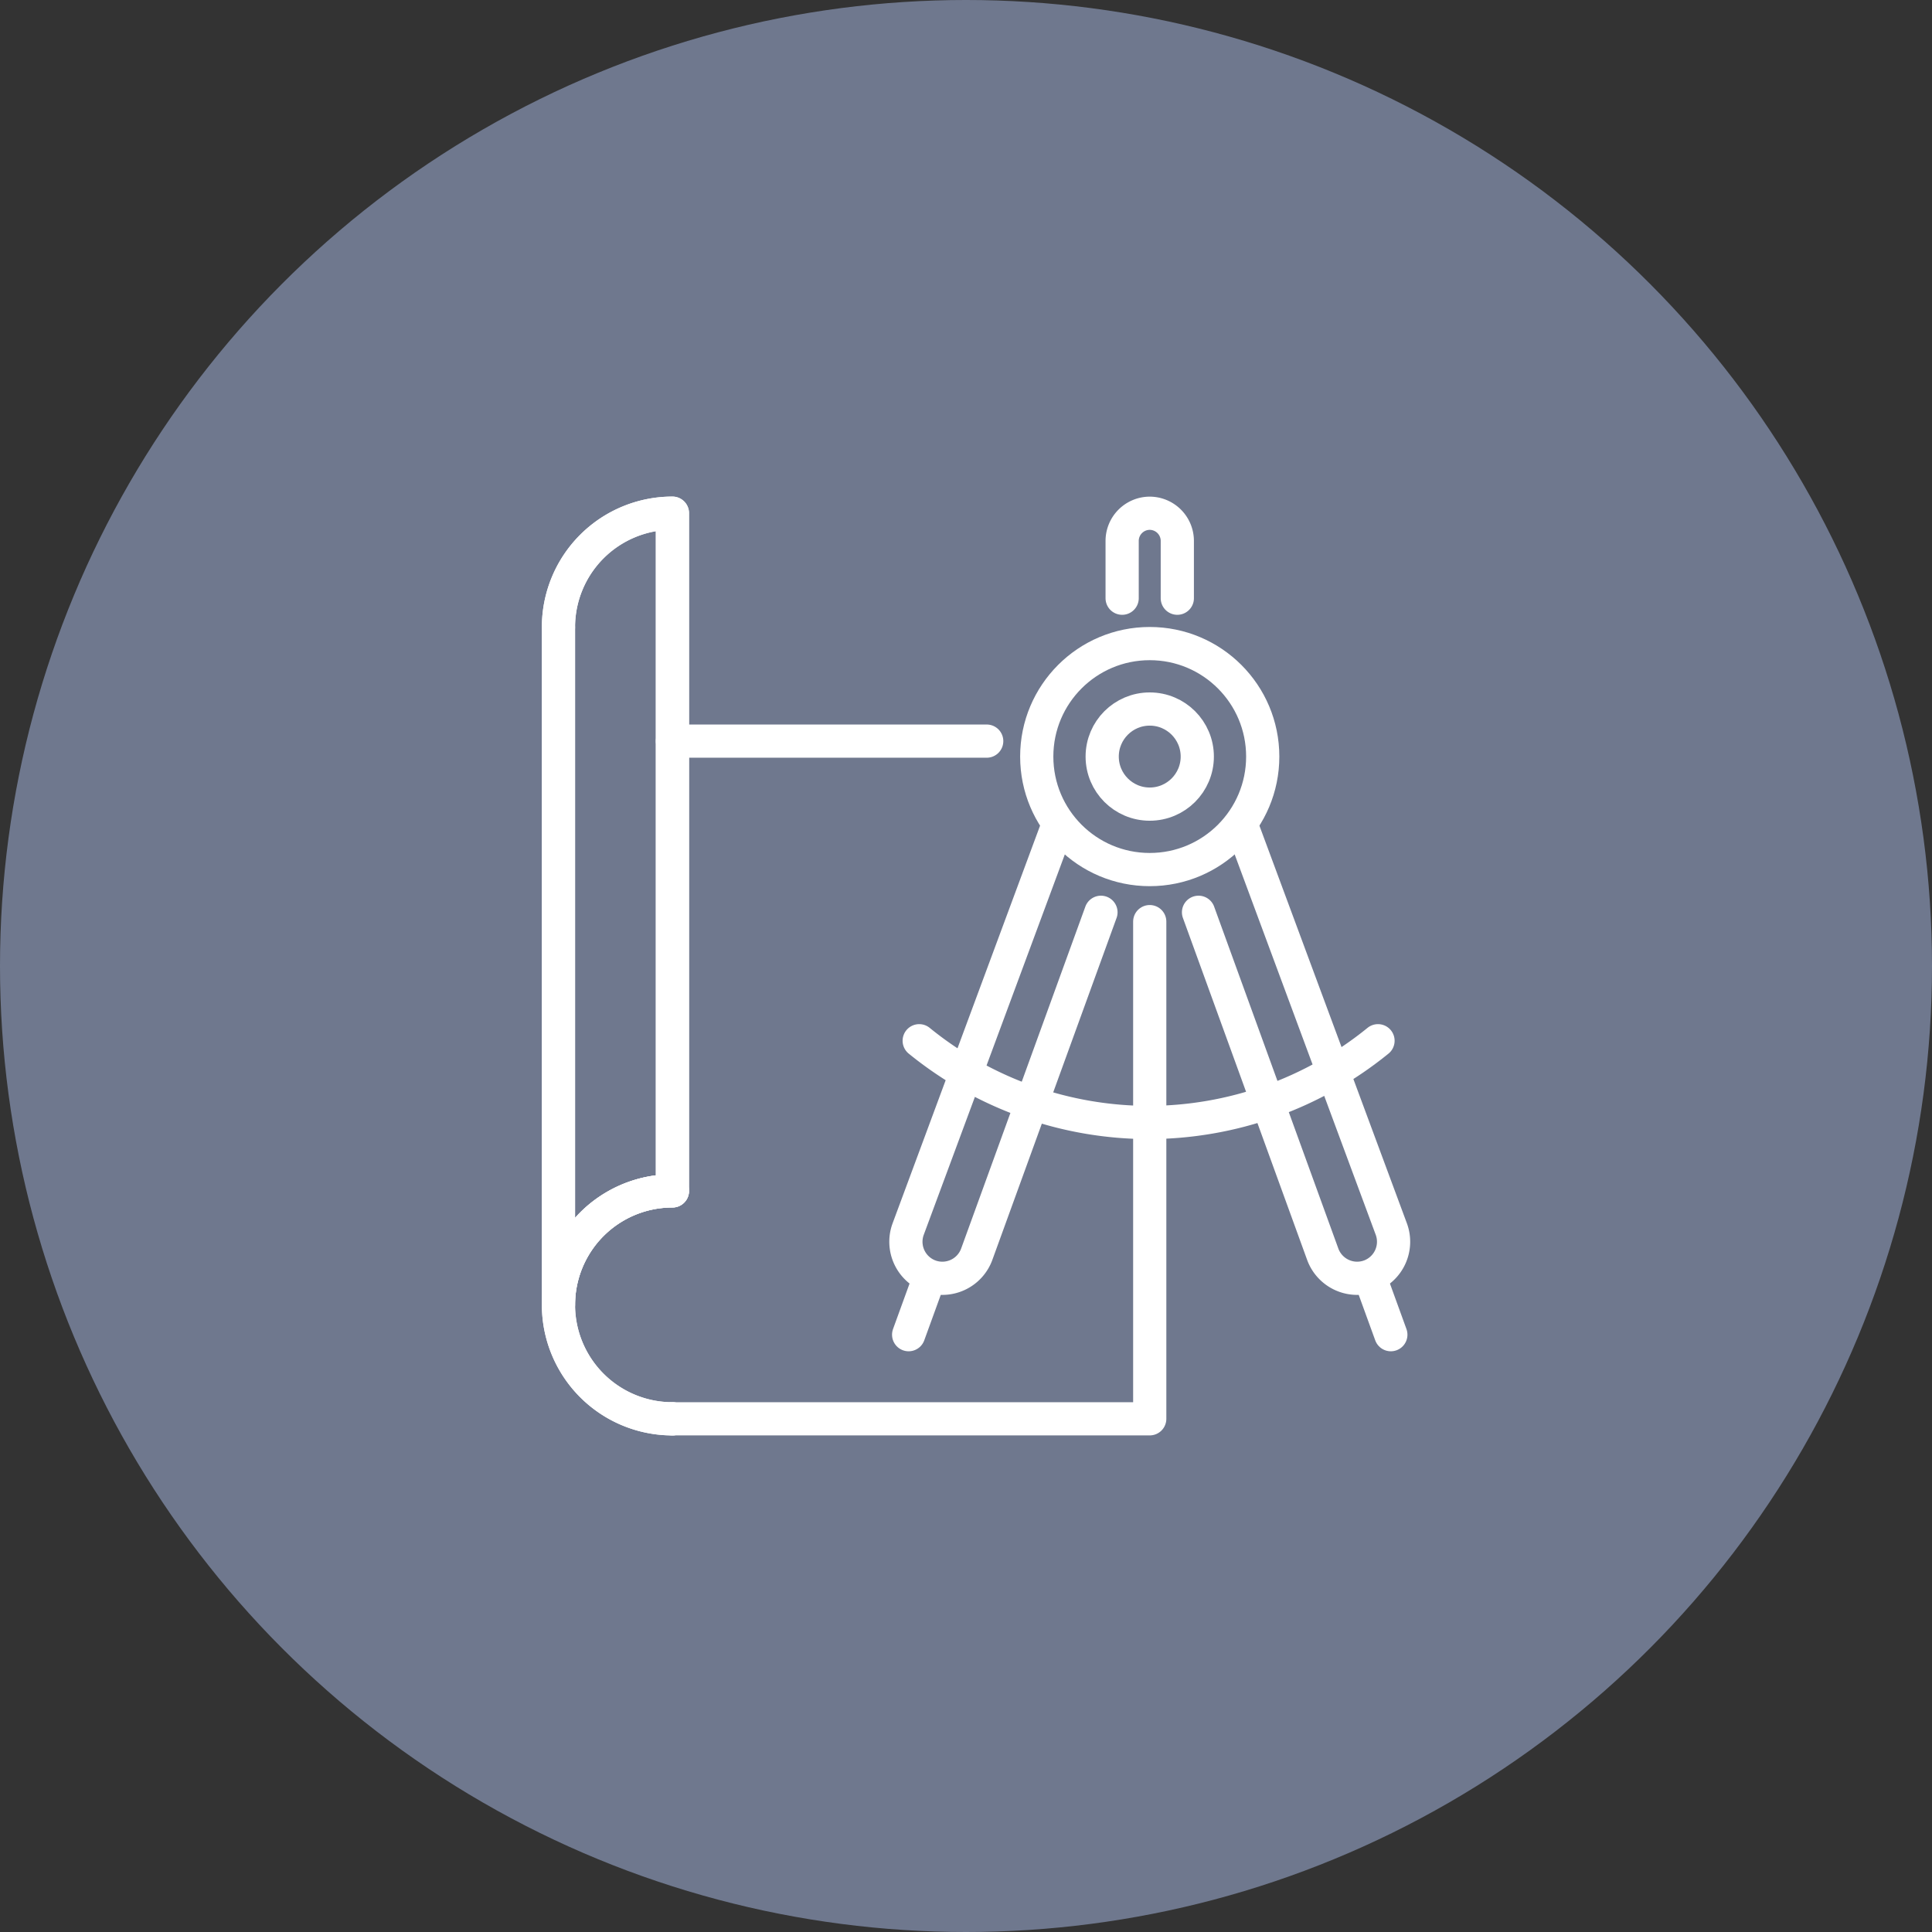 <?xml version="1.0" encoding="utf-8"?>
<svg xmlns="http://www.w3.org/2000/svg" width="128" height="128" viewBox="0 0 128 128">
  <rect x="0" y="0" width="128" height="128" fill="#333333" stroke="none"/>
  <defs>
    <style>
      .cls-1 {
        fill: #6f788e;
      }

      .cls-2, .cls-3 {
        fill: none;
      }

      .cls-2 {
        stroke: #fff;
        stroke-linecap: round;
        stroke-linejoin: round;
        stroke-width: 2.2px;
      }
    </style>
  </defs>
  <g id="icon-site-development" transform="translate(-2518 -508)">
    <g id="Group_500-inner" data-name="Group 500-inner">
      <circle id="Ellipse_2" data-name="Ellipse 2" class="cls-1" cx="64" cy="64" r="64" transform="translate(2518 508)"/>
      <g id="Group_498" data-name="Group 498" transform="translate(2279.112 220.88)">
        <path id="Path_838" data-name="Path 838" class="cls-2" d="M313.218,341.575v32.939H281.6" transform="translate(1.843 6.605)"/>
        <line id="Line_30" data-name="Line 30" class="cls-2" x2="20.822" transform="translate(283.438 336.221)"/>
        <path id="Path_839" data-name="Path 839" class="cls-2" d="M281.6,332.535" transform="translate(1.843 3.686)"/>
        <path id="Path_840" data-name="Path 840" class="cls-2" d="M283.438,381.12a7.55,7.55,0,0,1,0-15.1v-44.9a7.551,7.551,0,0,0-7.55,7.551" transform="translate(0)"/>
        <line id="Line_31" data-name="Line 31" class="cls-2" y2="44.899" transform="translate(275.888 328.671)"/>
        <path id="Path_841" data-name="Path 841" class="cls-2" d="M283.438,366.019v-44.9a7.551,7.551,0,0,0-7.55,7.551v44.9A7.55,7.55,0,0,1,283.438,366.019Z" transform="translate(0)"/>
        <path id="Path_842" data-name="Path 842" class="cls-2" d="M283.438,370.161a7.55,7.55,0,0,1,0-15.1" transform="translate(0 10.959)"/>
        <path id="Path_843" data-name="Path 843" class="cls-2" d="M309.228,352.957a24.138,24.138,0,0,1-15.274-5.416" transform="translate(5.834 8.531)"/>
        <path id="Path_844" data-name="Path 844" class="cls-2" d="M305.386,352.957a24.137,24.137,0,0,0,15.273-5.416" transform="translate(9.525 8.531)"/>
        <circle id="Ellipse_7" data-name="Ellipse 7" class="cls-2" cx="3.15" cy="3.15" r="3.15" transform="translate(311.911 334.095)"/>
        <circle id="Ellipse_8" data-name="Ellipse 8" class="cls-2" cx="7.486" cy="7.486" r="7.486" transform="translate(307.575 329.759)"/>
        <g id="Group_496" data-name="Group 496" transform="translate(298.904 341.817)">
          <path id="Path_845" data-name="Path 845" class="cls-2" d="M306.211,342.51l-8.23,22.656a2.426,2.426,0,0,1-3.1,1.449h0a2.426,2.426,0,0,1-1.449-3.1l9.92-26.749" transform="translate(-293.286 -336.765)"/>
          <line id="Line_32" data-name="Line 32" class="cls-2" x1="1.4" y2="3.853" transform="translate(0.184 29.876)"/>
        </g>
        <g id="Group_497" data-name="Group 497" transform="translate(318.294 341.817)">
          <path id="Path_846" data-name="Path 846" class="cls-2" d="M307.943,342.51l8.23,22.656a2.427,2.427,0,0,0,3.1,1.449h0a2.426,2.426,0,0,0,1.449-3.1l-9.92-26.749" transform="translate(-307.943 -336.765)"/>
          <line id="Line_33" data-name="Line 33" class="cls-2" x2="1.4" y2="3.853" transform="translate(11.341 29.876)"/>
        </g>
        <path id="Path_847" data-name="Path 847" class="cls-2" d="M304.118,326.752v-3.8a1.834,1.834,0,0,1,1.828-1.828h0a1.834,1.834,0,0,1,1.827,1.828v3.8" transform="translate(9.115)"/>
      </g>
    </g>
    <rect id="Group_500-area" data-name="Group 500-area" class="cls-3" width="128" height="128" transform="translate(2518 508)"/>
  </g>
</svg>
